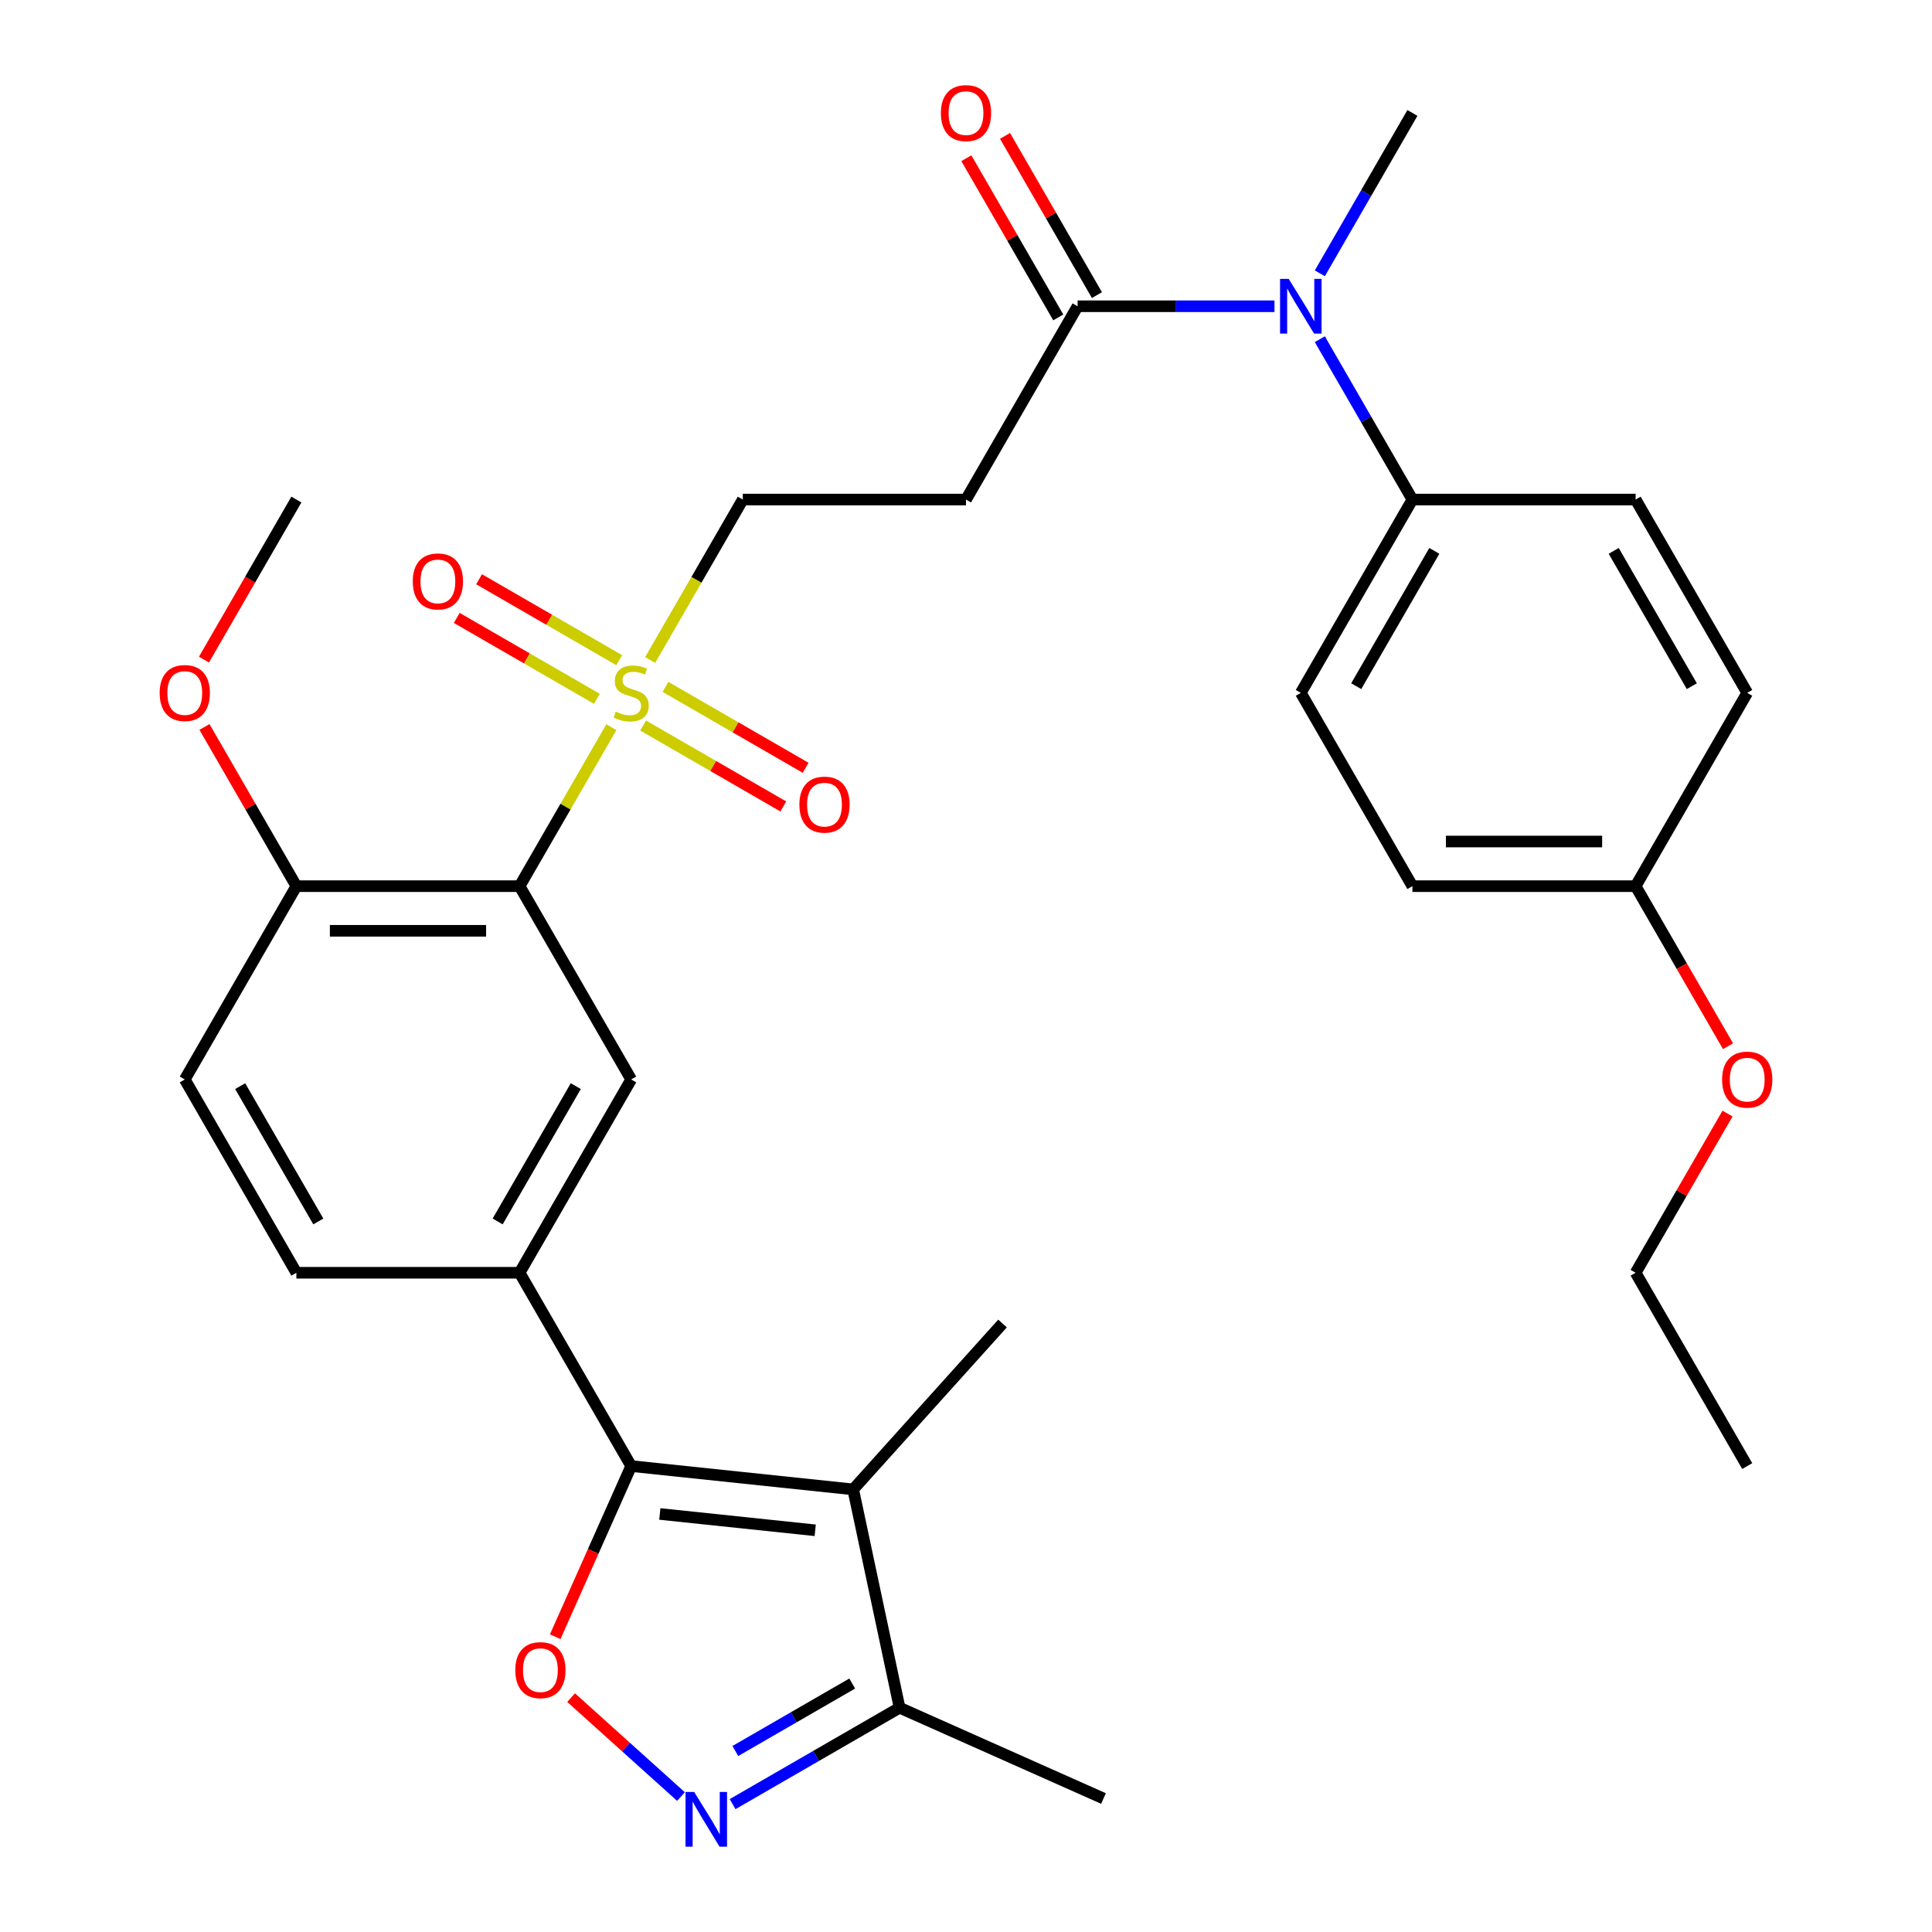 <?xml version='1.0' encoding='iso-8859-1'?>
<svg version='1.1' baseProfile='full'
              xmlns='http://www.w3.org/2000/svg'
                      xmlns:rdkit='http://www.rdkit.org/xml'
                      xmlns:xlink='http://www.w3.org/1999/xlink'
                  xml:space='preserve'
width='1000px' height='1000px' viewBox='0 0 1000 1000'>
<!-- END OF HEADER -->
<rect style='opacity:1.0;fill:#FFFFFF;stroke:none' width='1000' height='1000' x='0' y='0'> </rect>
<path class='bond-1' d='M 316.444,376.39 L 292.691,417.532' style='fill:none;fill-rule:evenodd;stroke:#CCCC00;stroke-width:6px;stroke-linecap:butt;stroke-linejoin:miter;stroke-opacity:1' />
<path class='bond-1' d='M 292.691,417.532 L 268.937,458.675' style='fill:none;fill-rule:evenodd;stroke:#000000;stroke-width:6px;stroke-linecap:butt;stroke-linejoin:miter;stroke-opacity:1' />
<path class='bond-11' d='M 336.523,341.613 L 360.496,300.091' style='fill:none;fill-rule:evenodd;stroke:#CCCC00;stroke-width:6px;stroke-linecap:butt;stroke-linejoin:miter;stroke-opacity:1' />
<path class='bond-11' d='M 360.496,300.091 L 384.469,258.569' style='fill:none;fill-rule:evenodd;stroke:#000000;stroke-width:6px;stroke-linecap:butt;stroke-linejoin:miter;stroke-opacity:1' />
<path class='bond-13' d='M 320.511,341.707 L 284.24,320.765' style='fill:none;fill-rule:evenodd;stroke:#CCCC00;stroke-width:6px;stroke-linecap:butt;stroke-linejoin:miter;stroke-opacity:1' />
<path class='bond-13' d='M 284.24,320.765 L 247.969,299.824' style='fill:none;fill-rule:evenodd;stroke:#FF0000;stroke-width:6px;stroke-linecap:butt;stroke-linejoin:miter;stroke-opacity:1' />
<path class='bond-13' d='M 308.958,361.717 L 272.687,340.776' style='fill:none;fill-rule:evenodd;stroke:#CCCC00;stroke-width:6px;stroke-linecap:butt;stroke-linejoin:miter;stroke-opacity:1' />
<path class='bond-13' d='M 272.687,340.776 L 236.416,319.835' style='fill:none;fill-rule:evenodd;stroke:#FF0000;stroke-width:6px;stroke-linecap:butt;stroke-linejoin:miter;stroke-opacity:1' />
<path class='bond-14' d='M 332.895,375.537 L 369.166,396.478' style='fill:none;fill-rule:evenodd;stroke:#CCCC00;stroke-width:6px;stroke-linecap:butt;stroke-linejoin:miter;stroke-opacity:1' />
<path class='bond-14' d='M 369.166,396.478 L 405.437,417.419' style='fill:none;fill-rule:evenodd;stroke:#FF0000;stroke-width:6px;stroke-linecap:butt;stroke-linejoin:miter;stroke-opacity:1' />
<path class='bond-14' d='M 344.448,355.526 L 380.719,376.467' style='fill:none;fill-rule:evenodd;stroke:#CCCC00;stroke-width:6px;stroke-linecap:butt;stroke-linejoin:miter;stroke-opacity:1' />
<path class='bond-14' d='M 380.719,376.467 L 416.99,397.408' style='fill:none;fill-rule:evenodd;stroke:#FF0000;stroke-width:6px;stroke-linecap:butt;stroke-linejoin:miter;stroke-opacity:1' />
<path class='bond-0' d='M 326.703,758.834 L 268.937,658.781' style='fill:none;fill-rule:evenodd;stroke:#000000;stroke-width:6px;stroke-linecap:butt;stroke-linejoin:miter;stroke-opacity:1' />
<path class='bond-2' d='M 326.703,758.834 L 441.601,770.91' style='fill:none;fill-rule:evenodd;stroke:#000000;stroke-width:6px;stroke-linecap:butt;stroke-linejoin:miter;stroke-opacity:1' />
<path class='bond-2' d='M 341.522,783.625 L 421.951,792.079' style='fill:none;fill-rule:evenodd;stroke:#000000;stroke-width:6px;stroke-linecap:butt;stroke-linejoin:miter;stroke-opacity:1' />
<path class='bond-3' d='M 326.703,758.834 L 307.038,803.002' style='fill:none;fill-rule:evenodd;stroke:#000000;stroke-width:6px;stroke-linecap:butt;stroke-linejoin:miter;stroke-opacity:1' />
<path class='bond-3' d='M 307.038,803.002 L 287.374,847.169' style='fill:none;fill-rule:evenodd;stroke:#FF0000;stroke-width:6px;stroke-linecap:butt;stroke-linejoin:miter;stroke-opacity:1' />
<path class='bond-6' d='M 268.937,458.675 L 326.703,558.728' style='fill:none;fill-rule:evenodd;stroke:#000000;stroke-width:6px;stroke-linecap:butt;stroke-linejoin:miter;stroke-opacity:1' />
<path class='bond-12' d='M 268.937,458.675 L 153.406,458.675' style='fill:none;fill-rule:evenodd;stroke:#000000;stroke-width:6px;stroke-linecap:butt;stroke-linejoin:miter;stroke-opacity:1' />
<path class='bond-12' d='M 251.608,481.781 L 170.736,481.781' style='fill:none;fill-rule:evenodd;stroke:#000000;stroke-width:6px;stroke-linecap:butt;stroke-linejoin:miter;stroke-opacity:1' />
<path class='bond-7' d='M 441.601,770.91 L 465.622,883.917' style='fill:none;fill-rule:evenodd;stroke:#000000;stroke-width:6px;stroke-linecap:butt;stroke-linejoin:miter;stroke-opacity:1' />
<path class='bond-21' d='M 441.601,770.91 L 518.907,685.054' style='fill:none;fill-rule:evenodd;stroke:#000000;stroke-width:6px;stroke-linecap:butt;stroke-linejoin:miter;stroke-opacity:1' />
<path class='bond-4' d='M 295.6,878.683 L 324.038,904.288' style='fill:none;fill-rule:evenodd;stroke:#FF0000;stroke-width:6px;stroke-linecap:butt;stroke-linejoin:miter;stroke-opacity:1' />
<path class='bond-4' d='M 324.038,904.288 L 352.475,929.893' style='fill:none;fill-rule:evenodd;stroke:#0000FF;stroke-width:6px;stroke-linecap:butt;stroke-linejoin:miter;stroke-opacity:1' />
<path class='bond-33' d='M 379.197,933.815 L 422.409,908.866' style='fill:none;fill-rule:evenodd;stroke:#0000FF;stroke-width:6px;stroke-linecap:butt;stroke-linejoin:miter;stroke-opacity:1' />
<path class='bond-33' d='M 422.409,908.866 L 465.622,883.917' style='fill:none;fill-rule:evenodd;stroke:#000000;stroke-width:6px;stroke-linecap:butt;stroke-linejoin:miter;stroke-opacity:1' />
<path class='bond-33' d='M 380.608,906.319 L 410.856,888.855' style='fill:none;fill-rule:evenodd;stroke:#0000FF;stroke-width:6px;stroke-linecap:butt;stroke-linejoin:miter;stroke-opacity:1' />
<path class='bond-33' d='M 410.856,888.855 L 441.105,871.391' style='fill:none;fill-rule:evenodd;stroke:#000000;stroke-width:6px;stroke-linecap:butt;stroke-linejoin:miter;stroke-opacity:1' />
<path class='bond-5' d='M 268.937,658.781 L 326.703,558.728' style='fill:none;fill-rule:evenodd;stroke:#000000;stroke-width:6px;stroke-linecap:butt;stroke-linejoin:miter;stroke-opacity:1' />
<path class='bond-5' d='M 257.592,632.22 L 298.027,562.183' style='fill:none;fill-rule:evenodd;stroke:#000000;stroke-width:6px;stroke-linecap:butt;stroke-linejoin:miter;stroke-opacity:1' />
<path class='bond-32' d='M 268.937,658.781 L 153.406,658.781' style='fill:none;fill-rule:evenodd;stroke:#000000;stroke-width:6px;stroke-linecap:butt;stroke-linejoin:miter;stroke-opacity:1' />
<path class='bond-28' d='M 465.622,883.917 L 571.165,930.908' style='fill:none;fill-rule:evenodd;stroke:#000000;stroke-width:6px;stroke-linecap:butt;stroke-linejoin:miter;stroke-opacity:1' />
<path class='bond-8' d='M 557.766,158.516 L 500,258.569' style='fill:none;fill-rule:evenodd;stroke:#000000;stroke-width:6px;stroke-linecap:butt;stroke-linejoin:miter;stroke-opacity:1' />
<path class='bond-10' d='M 557.766,158.516 L 608.717,158.516' style='fill:none;fill-rule:evenodd;stroke:#000000;stroke-width:6px;stroke-linecap:butt;stroke-linejoin:miter;stroke-opacity:1' />
<path class='bond-10' d='M 608.717,158.516 L 659.669,158.516' style='fill:none;fill-rule:evenodd;stroke:#0000FF;stroke-width:6px;stroke-linecap:butt;stroke-linejoin:miter;stroke-opacity:1' />
<path class='bond-17' d='M 567.771,152.739 L 543.983,111.537' style='fill:none;fill-rule:evenodd;stroke:#000000;stroke-width:6px;stroke-linecap:butt;stroke-linejoin:miter;stroke-opacity:1' />
<path class='bond-17' d='M 543.983,111.537 L 520.195,70.334' style='fill:none;fill-rule:evenodd;stroke:#FF0000;stroke-width:6px;stroke-linecap:butt;stroke-linejoin:miter;stroke-opacity:1' />
<path class='bond-17' d='M 547.76,164.292 L 523.972,123.09' style='fill:none;fill-rule:evenodd;stroke:#000000;stroke-width:6px;stroke-linecap:butt;stroke-linejoin:miter;stroke-opacity:1' />
<path class='bond-17' d='M 523.972,123.09 L 500.184,81.887' style='fill:none;fill-rule:evenodd;stroke:#FF0000;stroke-width:6px;stroke-linecap:butt;stroke-linejoin:miter;stroke-opacity:1' />
<path class='bond-9' d='M 500,258.569 L 384.469,258.569' style='fill:none;fill-rule:evenodd;stroke:#000000;stroke-width:6px;stroke-linecap:butt;stroke-linejoin:miter;stroke-opacity:1' />
<path class='bond-15' d='M 683.14,175.564 L 707.101,217.066' style='fill:none;fill-rule:evenodd;stroke:#0000FF;stroke-width:6px;stroke-linecap:butt;stroke-linejoin:miter;stroke-opacity:1' />
<path class='bond-15' d='M 707.101,217.066 L 731.063,258.569' style='fill:none;fill-rule:evenodd;stroke:#000000;stroke-width:6px;stroke-linecap:butt;stroke-linejoin:miter;stroke-opacity:1' />
<path class='bond-27' d='M 683.14,141.467 L 707.101,99.965' style='fill:none;fill-rule:evenodd;stroke:#0000FF;stroke-width:6px;stroke-linecap:butt;stroke-linejoin:miter;stroke-opacity:1' />
<path class='bond-27' d='M 707.101,99.965 L 731.063,58.462' style='fill:none;fill-rule:evenodd;stroke:#000000;stroke-width:6px;stroke-linecap:butt;stroke-linejoin:miter;stroke-opacity:1' />
<path class='bond-18' d='M 153.406,458.675 L 95.64,558.728' style='fill:none;fill-rule:evenodd;stroke:#000000;stroke-width:6px;stroke-linecap:butt;stroke-linejoin:miter;stroke-opacity:1' />
<path class='bond-25' d='M 153.406,458.675 L 129.618,417.472' style='fill:none;fill-rule:evenodd;stroke:#000000;stroke-width:6px;stroke-linecap:butt;stroke-linejoin:miter;stroke-opacity:1' />
<path class='bond-25' d='M 129.618,417.472 L 105.829,376.27' style='fill:none;fill-rule:evenodd;stroke:#FF0000;stroke-width:6px;stroke-linecap:butt;stroke-linejoin:miter;stroke-opacity:1' />
<path class='bond-19' d='M 731.063,258.569 L 673.297,358.622' style='fill:none;fill-rule:evenodd;stroke:#000000;stroke-width:6px;stroke-linecap:butt;stroke-linejoin:miter;stroke-opacity:1' />
<path class='bond-19' d='M 742.408,285.13 L 701.973,355.167' style='fill:none;fill-rule:evenodd;stroke:#000000;stroke-width:6px;stroke-linecap:butt;stroke-linejoin:miter;stroke-opacity:1' />
<path class='bond-20' d='M 731.063,258.569 L 846.594,258.569' style='fill:none;fill-rule:evenodd;stroke:#000000;stroke-width:6px;stroke-linecap:butt;stroke-linejoin:miter;stroke-opacity:1' />
<path class='bond-16' d='M 153.406,658.781 L 95.64,558.728' style='fill:none;fill-rule:evenodd;stroke:#000000;stroke-width:6px;stroke-linecap:butt;stroke-linejoin:miter;stroke-opacity:1' />
<path class='bond-16' d='M 164.752,632.22 L 124.316,562.183' style='fill:none;fill-rule:evenodd;stroke:#000000;stroke-width:6px;stroke-linecap:butt;stroke-linejoin:miter;stroke-opacity:1' />
<path class='bond-24' d='M 673.297,358.622 L 731.063,458.675' style='fill:none;fill-rule:evenodd;stroke:#000000;stroke-width:6px;stroke-linecap:butt;stroke-linejoin:miter;stroke-opacity:1' />
<path class='bond-23' d='M 846.594,258.569 L 904.36,358.622' style='fill:none;fill-rule:evenodd;stroke:#000000;stroke-width:6px;stroke-linecap:butt;stroke-linejoin:miter;stroke-opacity:1' />
<path class='bond-23' d='M 835.248,285.13 L 875.684,355.167' style='fill:none;fill-rule:evenodd;stroke:#000000;stroke-width:6px;stroke-linecap:butt;stroke-linejoin:miter;stroke-opacity:1' />
<path class='bond-22' d='M 846.594,458.675 L 904.36,358.622' style='fill:none;fill-rule:evenodd;stroke:#000000;stroke-width:6px;stroke-linecap:butt;stroke-linejoin:miter;stroke-opacity:1' />
<path class='bond-26' d='M 846.594,458.675 L 870.509,500.097' style='fill:none;fill-rule:evenodd;stroke:#000000;stroke-width:6px;stroke-linecap:butt;stroke-linejoin:miter;stroke-opacity:1' />
<path class='bond-26' d='M 870.509,500.097 L 894.425,541.52' style='fill:none;fill-rule:evenodd;stroke:#FF0000;stroke-width:6px;stroke-linecap:butt;stroke-linejoin:miter;stroke-opacity:1' />
<path class='bond-34' d='M 846.594,458.675 L 731.063,458.675' style='fill:none;fill-rule:evenodd;stroke:#000000;stroke-width:6px;stroke-linecap:butt;stroke-linejoin:miter;stroke-opacity:1' />
<path class='bond-34' d='M 829.264,435.569 L 748.392,435.569' style='fill:none;fill-rule:evenodd;stroke:#000000;stroke-width:6px;stroke-linecap:butt;stroke-linejoin:miter;stroke-opacity:1' />
<path class='bond-30' d='M 105.575,341.413 L 129.491,299.991' style='fill:none;fill-rule:evenodd;stroke:#FF0000;stroke-width:6px;stroke-linecap:butt;stroke-linejoin:miter;stroke-opacity:1' />
<path class='bond-30' d='M 129.491,299.991 L 153.406,258.569' style='fill:none;fill-rule:evenodd;stroke:#000000;stroke-width:6px;stroke-linecap:butt;stroke-linejoin:miter;stroke-opacity:1' />
<path class='bond-29' d='M 894.171,576.376 L 870.382,617.579' style='fill:none;fill-rule:evenodd;stroke:#FF0000;stroke-width:6px;stroke-linecap:butt;stroke-linejoin:miter;stroke-opacity:1' />
<path class='bond-29' d='M 870.382,617.579 L 846.594,658.781' style='fill:none;fill-rule:evenodd;stroke:#000000;stroke-width:6px;stroke-linecap:butt;stroke-linejoin:miter;stroke-opacity:1' />
<path class='bond-31' d='M 846.594,658.781 L 904.36,758.834' style='fill:none;fill-rule:evenodd;stroke:#000000;stroke-width:6px;stroke-linecap:butt;stroke-linejoin:miter;stroke-opacity:1' />
<path  class='atom-0' d='M 318.703 368.342
Q 319.023 368.462, 320.343 369.022
Q 321.663 369.582, 323.103 369.942
Q 324.583 370.262, 326.023 370.262
Q 328.703 370.262, 330.263 368.982
Q 331.823 367.662, 331.823 365.382
Q 331.823 363.822, 331.023 362.862
Q 330.263 361.902, 329.063 361.382
Q 327.863 360.862, 325.863 360.262
Q 323.343 359.502, 321.823 358.782
Q 320.343 358.062, 319.263 356.542
Q 318.223 355.022, 318.223 352.462
Q 318.223 348.902, 320.623 346.702
Q 323.063 344.502, 327.863 344.502
Q 331.143 344.502, 334.863 346.062
L 333.943 349.142
Q 330.543 347.742, 327.983 347.742
Q 325.223 347.742, 323.703 348.902
Q 322.183 350.022, 322.223 351.982
Q 322.223 353.502, 322.983 354.422
Q 323.783 355.342, 324.903 355.862
Q 326.063 356.382, 327.983 356.982
Q 330.543 357.782, 332.063 358.582
Q 333.583 359.382, 334.663 361.022
Q 335.783 362.622, 335.783 365.382
Q 335.783 369.302, 333.143 371.422
Q 330.543 373.502, 326.183 373.502
Q 323.663 373.502, 321.743 372.942
Q 319.863 372.422, 317.623 371.502
L 318.703 368.342
' fill='#CCCC00'/>
<path  class='atom-4' d='M 266.712 864.457
Q 266.712 857.657, 270.072 853.857
Q 273.432 850.057, 279.712 850.057
Q 285.992 850.057, 289.352 853.857
Q 292.712 857.657, 292.712 864.457
Q 292.712 871.337, 289.312 875.257
Q 285.912 879.137, 279.712 879.137
Q 273.472 879.137, 270.072 875.257
Q 266.712 871.377, 266.712 864.457
M 279.712 875.937
Q 284.032 875.937, 286.352 873.057
Q 288.712 870.137, 288.712 864.457
Q 288.712 858.897, 286.352 856.097
Q 284.032 853.257, 279.712 853.257
Q 275.392 853.257, 273.032 856.057
Q 270.712 858.857, 270.712 864.457
Q 270.712 870.177, 273.032 873.057
Q 275.392 875.937, 279.712 875.937
' fill='#FF0000'/>
<path  class='atom-5' d='M 359.309 927.523
L 368.589 942.523
Q 369.509 944.003, 370.989 946.683
Q 372.469 949.363, 372.549 949.523
L 372.549 927.523
L 376.309 927.523
L 376.309 955.843
L 372.429 955.843
L 362.469 939.443
Q 361.309 937.523, 360.069 935.323
Q 358.869 933.123, 358.509 932.443
L 358.509 955.843
L 354.829 955.843
L 354.829 927.523
L 359.309 927.523
' fill='#0000FF'/>
<path  class='atom-11' d='M 667.037 144.356
L 676.317 159.356
Q 677.237 160.836, 678.717 163.516
Q 680.197 166.196, 680.277 166.356
L 680.277 144.356
L 684.037 144.356
L 684.037 172.676
L 680.157 172.676
L 670.197 156.276
Q 669.037 154.356, 667.797 152.156
Q 666.597 149.956, 666.237 149.276
L 666.237 172.676
L 662.557 172.676
L 662.557 144.356
L 667.037 144.356
' fill='#0000FF'/>
<path  class='atom-14' d='M 213.65 300.936
Q 213.65 294.136, 217.01 290.336
Q 220.37 286.536, 226.65 286.536
Q 232.93 286.536, 236.29 290.336
Q 239.65 294.136, 239.65 300.936
Q 239.65 307.816, 236.25 311.736
Q 232.85 315.616, 226.65 315.616
Q 220.41 315.616, 217.01 311.736
Q 213.65 307.856, 213.65 300.936
M 226.65 312.416
Q 230.97 312.416, 233.29 309.536
Q 235.65 306.616, 235.65 300.936
Q 235.65 295.376, 233.29 292.576
Q 230.97 289.736, 226.65 289.736
Q 222.33 289.736, 219.97 292.536
Q 217.65 295.336, 217.65 300.936
Q 217.65 306.656, 219.97 309.536
Q 222.33 312.416, 226.65 312.416
' fill='#FF0000'/>
<path  class='atom-15' d='M 413.756 416.467
Q 413.756 409.667, 417.116 405.867
Q 420.476 402.067, 426.756 402.067
Q 433.036 402.067, 436.396 405.867
Q 439.756 409.667, 439.756 416.467
Q 439.756 423.347, 436.356 427.267
Q 432.956 431.147, 426.756 431.147
Q 420.516 431.147, 417.116 427.267
Q 413.756 423.387, 413.756 416.467
M 426.756 427.947
Q 431.076 427.947, 433.396 425.067
Q 435.756 422.147, 435.756 416.467
Q 435.756 410.907, 433.396 408.107
Q 431.076 405.267, 426.756 405.267
Q 422.436 405.267, 420.076 408.067
Q 417.756 410.867, 417.756 416.467
Q 417.756 422.187, 420.076 425.067
Q 422.436 427.947, 426.756 427.947
' fill='#FF0000'/>
<path  class='atom-18' d='M 487 58.542
Q 487 51.742, 490.36 47.943
Q 493.72 44.142, 500 44.142
Q 506.28 44.142, 509.64 47.943
Q 513 51.742, 513 58.542
Q 513 65.422, 509.6 69.343
Q 506.2 73.222, 500 73.222
Q 493.76 73.222, 490.36 69.343
Q 487 65.463, 487 58.542
M 500 70.022
Q 504.32 70.022, 506.64 67.142
Q 509 64.222, 509 58.542
Q 509 52.983, 506.64 50.182
Q 504.32 47.343, 500 47.343
Q 495.68 47.343, 493.32 50.142
Q 491 52.943, 491 58.542
Q 491 64.263, 493.32 67.142
Q 495.68 70.022, 500 70.022
' fill='#FF0000'/>
<path  class='atom-26' d='M 82.64 358.702
Q 82.64 351.902, 86 348.102
Q 89.36 344.302, 95.64 344.302
Q 101.92 344.302, 105.28 348.102
Q 108.64 351.902, 108.64 358.702
Q 108.64 365.582, 105.24 369.502
Q 101.84 373.382, 95.64 373.382
Q 89.4 373.382, 86 369.502
Q 82.64 365.622, 82.64 358.702
M 95.64 370.182
Q 99.96 370.182, 102.28 367.302
Q 104.64 364.382, 104.64 358.702
Q 104.64 353.142, 102.28 350.342
Q 99.96 347.502, 95.64 347.502
Q 91.32 347.502, 88.96 350.302
Q 86.64 353.102, 86.64 358.702
Q 86.64 364.422, 88.96 367.302
Q 91.32 370.182, 95.64 370.182
' fill='#FF0000'/>
<path  class='atom-27' d='M 891.36 558.808
Q 891.36 552.008, 894.72 548.208
Q 898.08 544.408, 904.36 544.408
Q 910.64 544.408, 914 548.208
Q 917.36 552.008, 917.36 558.808
Q 917.36 565.688, 913.96 569.608
Q 910.56 573.488, 904.36 573.488
Q 898.12 573.488, 894.72 569.608
Q 891.36 565.728, 891.36 558.808
M 904.36 570.288
Q 908.68 570.288, 911 567.408
Q 913.36 564.488, 913.36 558.808
Q 913.36 553.248, 911 550.448
Q 908.68 547.608, 904.36 547.608
Q 900.04 547.608, 897.68 550.408
Q 895.36 553.208, 895.36 558.808
Q 895.36 564.528, 897.68 567.408
Q 900.04 570.288, 904.36 570.288
' fill='#FF0000'/>
</svg>
